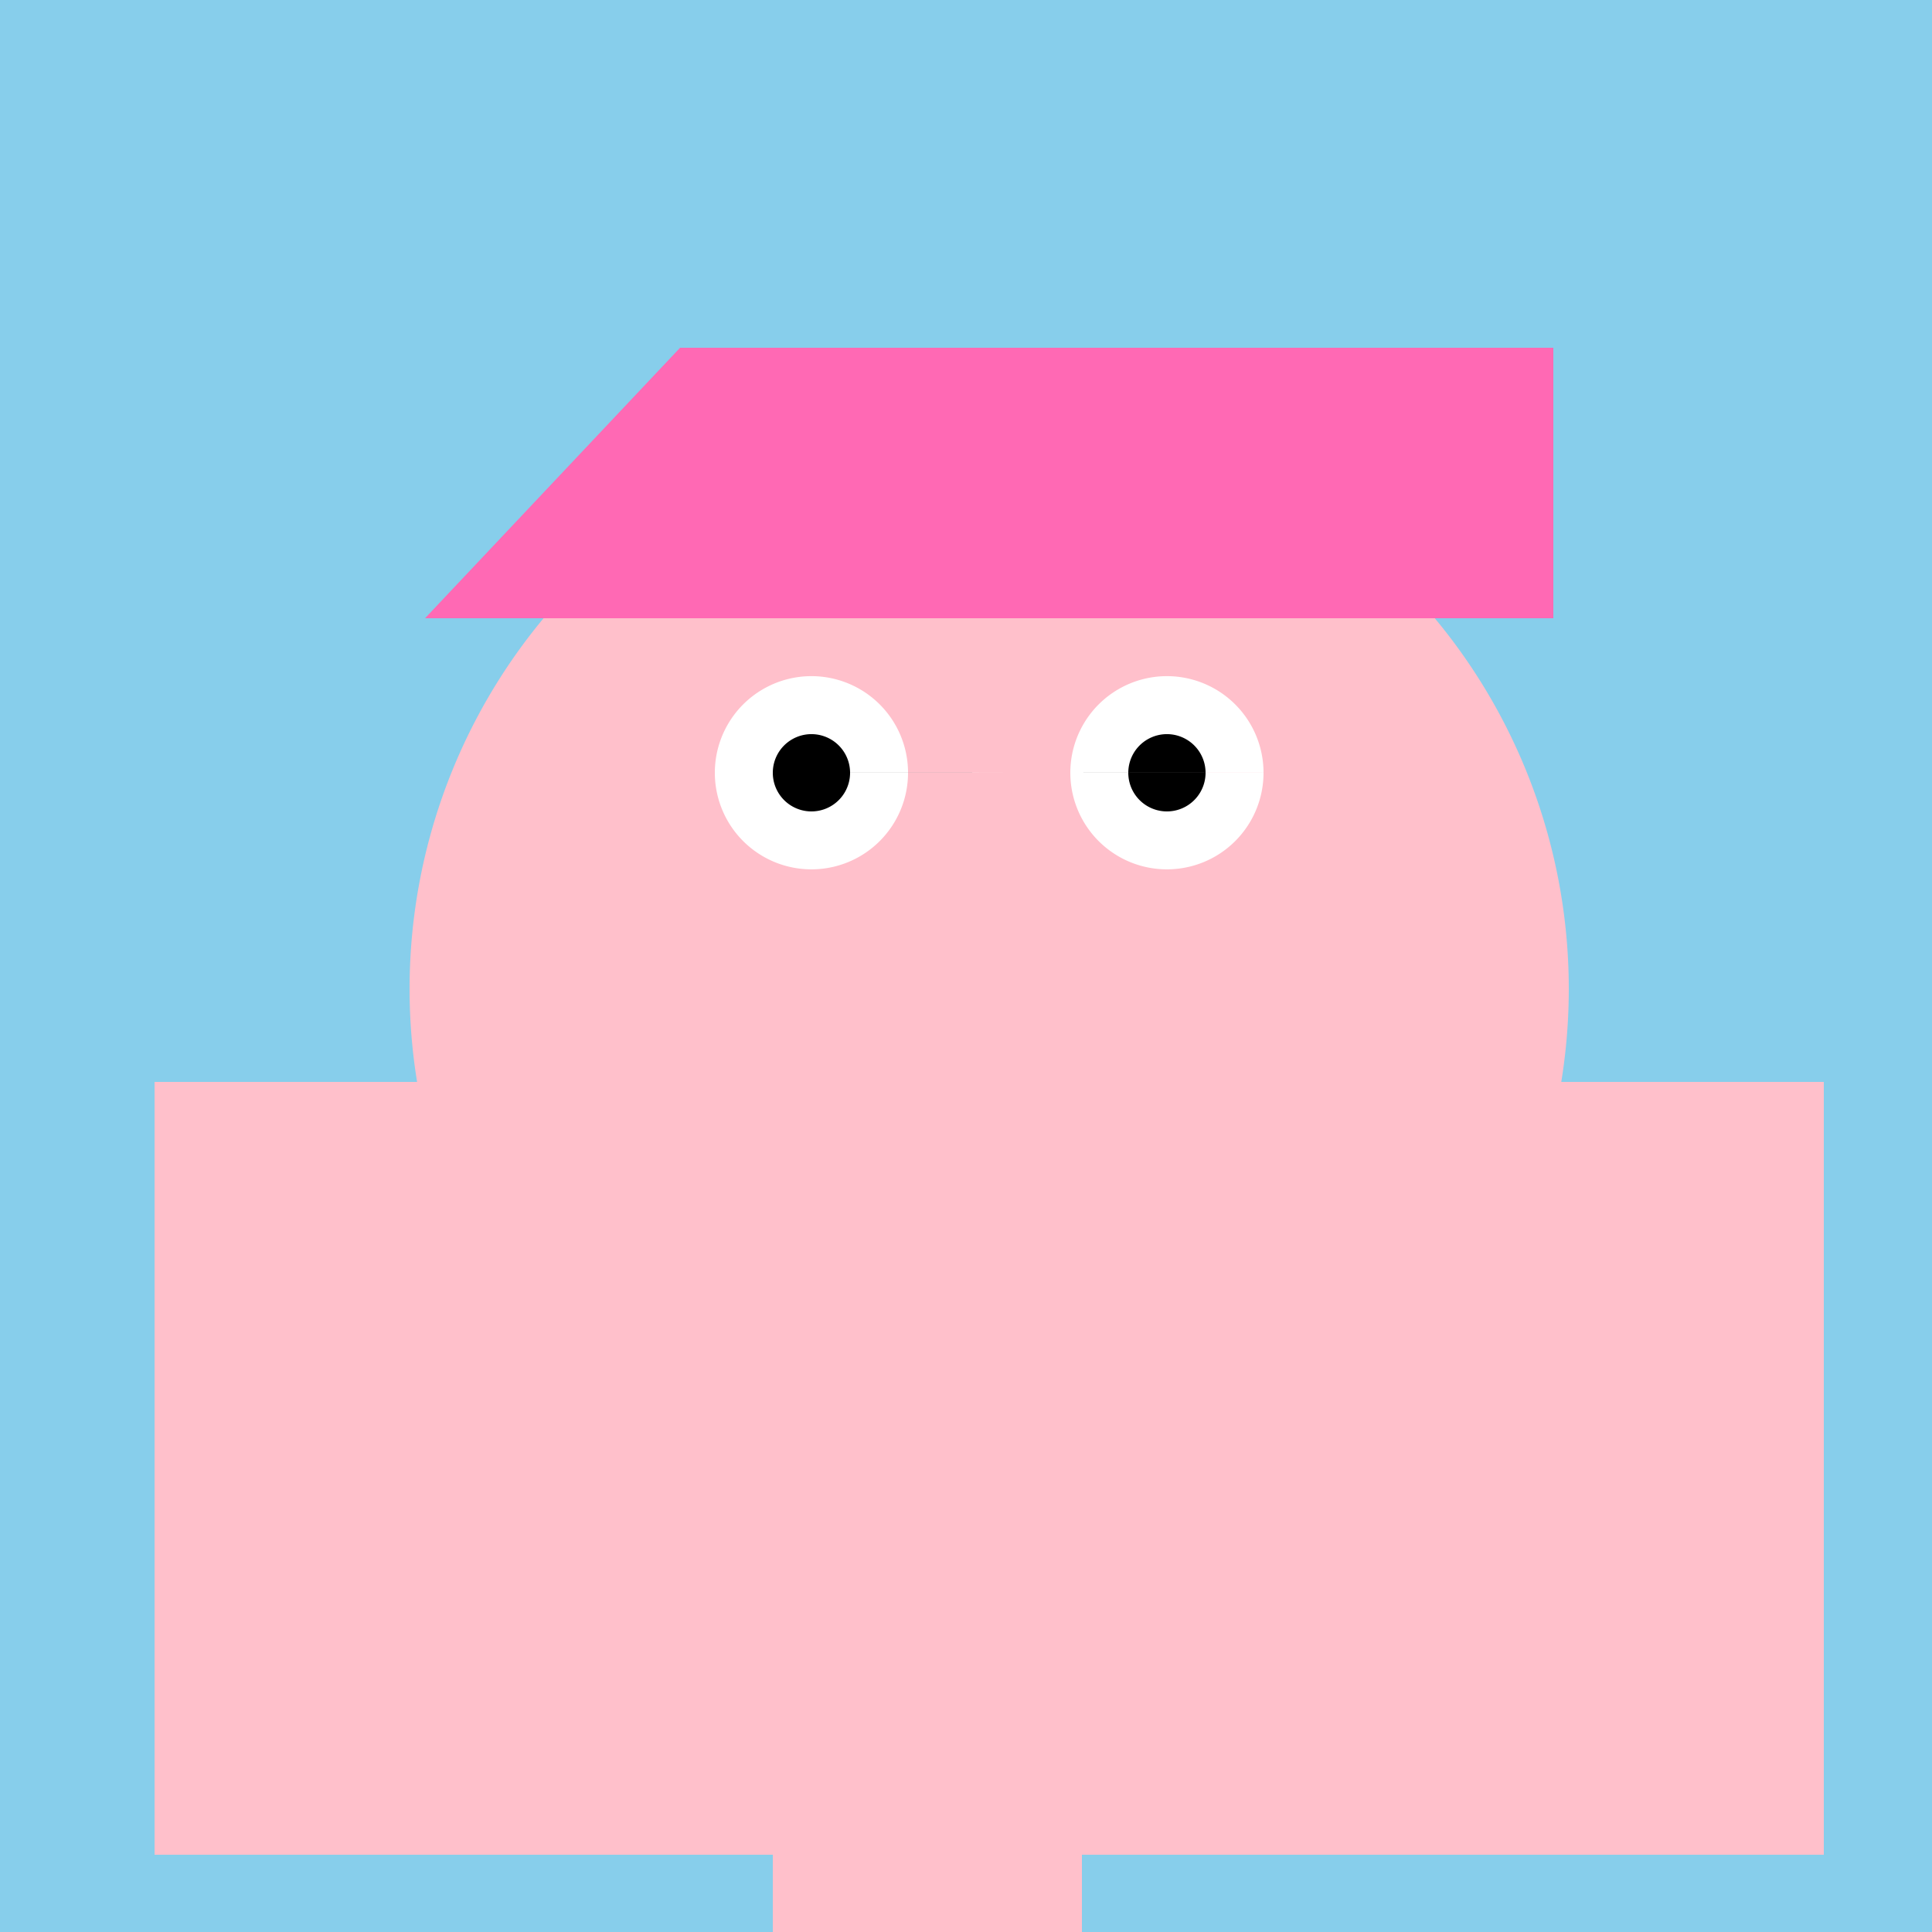 <!--

Generated by DrawGPT.
Free, open source, AI generated images in SVG, PNG, and HTML Canvas format.
https://drawgpt.ai

Created: 2024-01-16T07:56:56.593Z
Link: https://drawgpt.ai/prompt/139549/

-->
<svg xmlns="http://www.w3.org/2000/svg" xmlns:xlink="http://www.w3.org/1999/xlink" width="500" height="500"><defs/><g><rect fill="#87CEEB" stroke="none" x="0" y="0" width="512" height="512"/><path fill="#FFC0CB" stroke="none" paint-order="stroke fill markers" d=" M 406 256 A 150 150 0 1 1 406 255.85 Z"/><path fill="#FFFFFF" stroke="none" paint-order="stroke fill markers" d=" M 235 200 A 25 25 0 1 1 235 199.975 L 327 200 A 25 25 0 1 1 327 199.975 Z"/><path fill="#000000" stroke="none" paint-order="stroke fill markers" d=" M 220 200 A 10 10 0 1 1 220 199.99 L 312 200 A 10 10 0 1 1 312 199.99 Z"/><path fill="none" stroke="#FF69B4" paint-order="fill stroke markers" d=" M 303.023 329.721 A 80 80 0 0 1 208.977 329.721" stroke-miterlimit="10" stroke-width="5" stroke-dasharray=""/><rect fill="#FF69B4" stroke="none" x="176" y="90" width="160" height="70"/><path fill="#FF69B4" stroke="none" paint-order="stroke fill markers" d=" M 110 160 L 402 160 L 402 90 L 176 90 L 110 160 Z"/><rect fill="#FFC0CB" stroke="none" x="120" y="280" width="272" height="200"/><rect fill="#FFC0CB" stroke="none" x="40" y="280" width="80" height="200"/><rect fill="#FFC0CB" stroke="none" x="392" y="280" width="80" height="200"/><rect fill="#FFC0CB" stroke="none" x="200" y="480" width="80" height="200"/></g></svg>